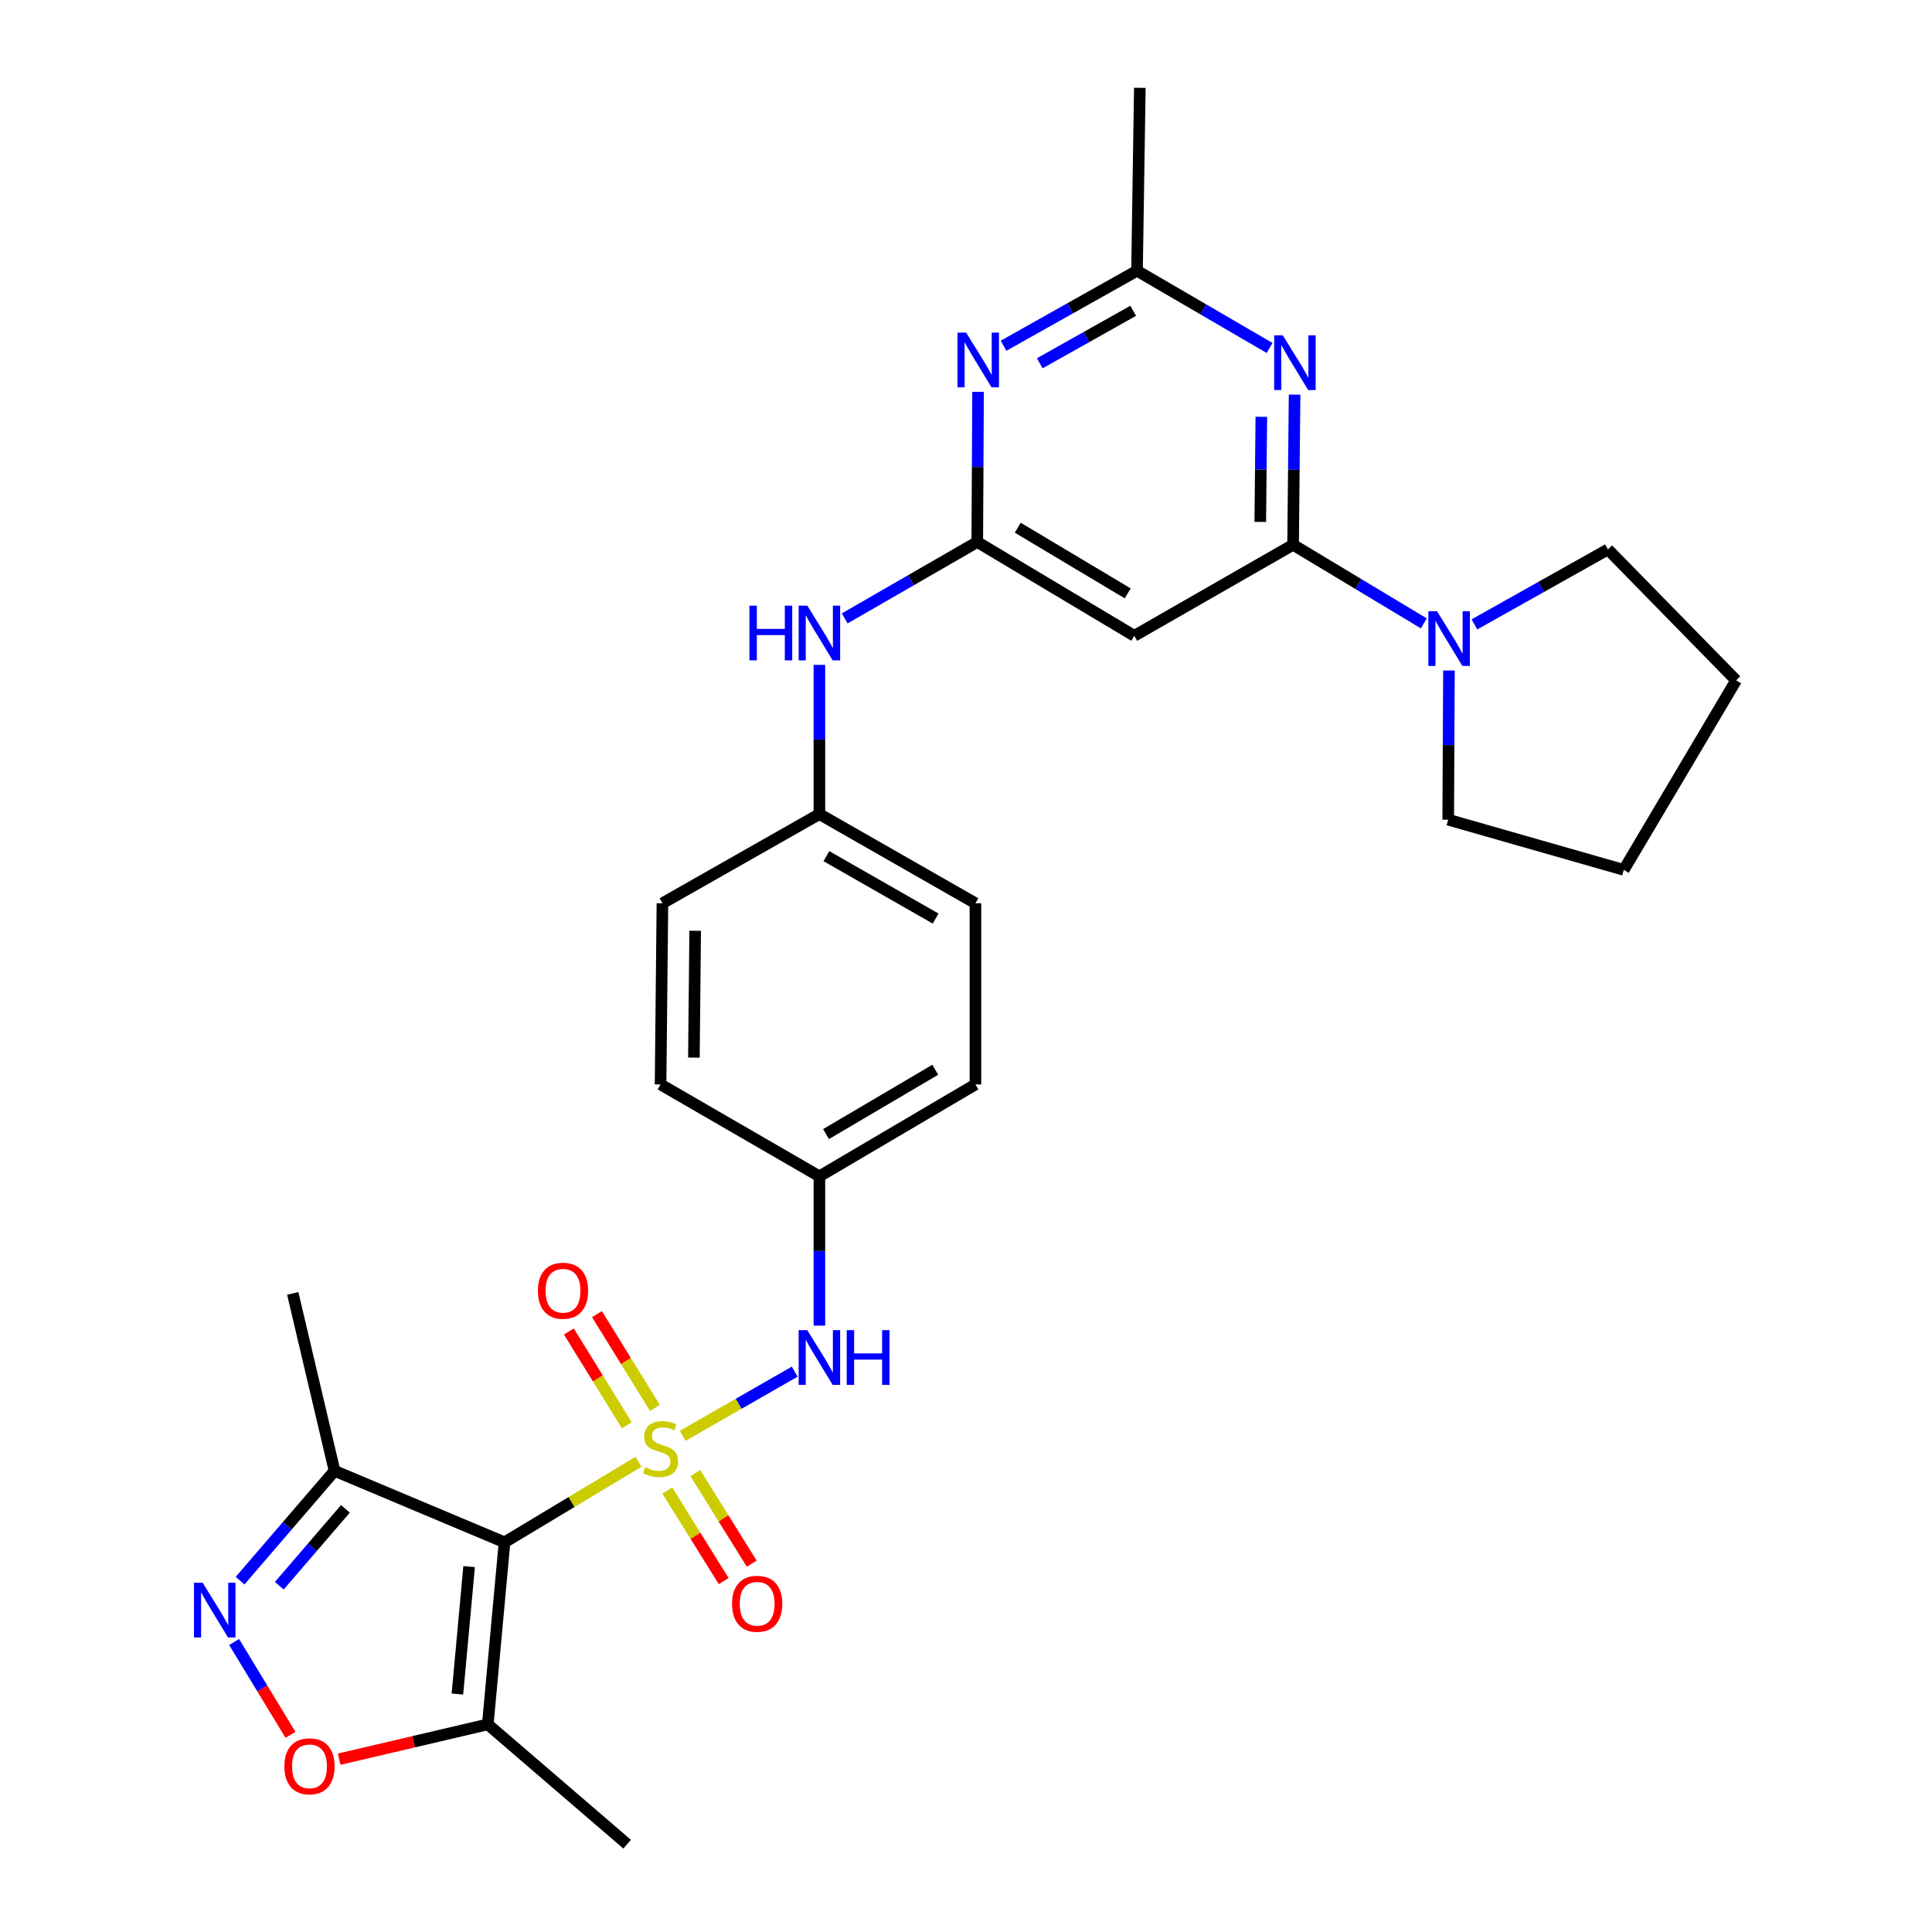 <?xml version='1.0' encoding='iso-8859-1'?>
<svg version='1.1' baseProfile='full'
              xmlns='http://www.w3.org/2000/svg'
                      xmlns:rdkit='http://www.rdkit.org/xml'
                      xmlns:xlink='http://www.w3.org/1999/xlink'
                  xml:space='preserve'
width='1000px' height='1000px' viewBox='0 0 1000 1000'>
<!-- END OF HEADER -->
<rect style='opacity:1.0;fill:#FFFFFF;stroke:none' width='1000' height='1000' x='0' y='0'> </rect>
<path class='bond-0' d='M 330.473,756.617 L 295.809,777.458' style='fill:none;fill-rule:evenodd;stroke:#CCCC00;stroke-width:6px;stroke-linecap:butt;stroke-linejoin:miter;stroke-opacity:1' />
<path class='bond-0' d='M 295.809,777.458 L 261.145,798.299' style='fill:none;fill-rule:evenodd;stroke:#000000;stroke-width:6px;stroke-linecap:butt;stroke-linejoin:miter;stroke-opacity:1' />
<path class='bond-9' d='M 353.358,743.183 L 382.348,726.575' style='fill:none;fill-rule:evenodd;stroke:#CCCC00;stroke-width:6px;stroke-linecap:butt;stroke-linejoin:miter;stroke-opacity:1' />
<path class='bond-9' d='M 382.348,726.575 L 411.339,709.968' style='fill:none;fill-rule:evenodd;stroke:#0000FF;stroke-width:6px;stroke-linecap:butt;stroke-linejoin:miter;stroke-opacity:1' />
<path class='bond-13' d='M 345.39,771.506 L 359.984,794.94' style='fill:none;fill-rule:evenodd;stroke:#CCCC00;stroke-width:6px;stroke-linecap:butt;stroke-linejoin:miter;stroke-opacity:1' />
<path class='bond-13' d='M 359.984,794.94 L 374.578,818.374' style='fill:none;fill-rule:evenodd;stroke:#FF0000;stroke-width:6px;stroke-linecap:butt;stroke-linejoin:miter;stroke-opacity:1' />
<path class='bond-13' d='M 359.906,762.466 L 374.5,785.9' style='fill:none;fill-rule:evenodd;stroke:#CCCC00;stroke-width:6px;stroke-linecap:butt;stroke-linejoin:miter;stroke-opacity:1' />
<path class='bond-13' d='M 374.5,785.9 L 389.094,809.334' style='fill:none;fill-rule:evenodd;stroke:#FF0000;stroke-width:6px;stroke-linecap:butt;stroke-linejoin:miter;stroke-opacity:1' />
<path class='bond-14' d='M 338.976,728.726 L 323.983,704.458' style='fill:none;fill-rule:evenodd;stroke:#CCCC00;stroke-width:6px;stroke-linecap:butt;stroke-linejoin:miter;stroke-opacity:1' />
<path class='bond-14' d='M 323.983,704.458 L 308.99,680.19' style='fill:none;fill-rule:evenodd;stroke:#FF0000;stroke-width:6px;stroke-linecap:butt;stroke-linejoin:miter;stroke-opacity:1' />
<path class='bond-14' d='M 324.427,737.714 L 309.435,713.446' style='fill:none;fill-rule:evenodd;stroke:#CCCC00;stroke-width:6px;stroke-linecap:butt;stroke-linejoin:miter;stroke-opacity:1' />
<path class='bond-14' d='M 309.435,713.446 L 294.442,689.179' style='fill:none;fill-rule:evenodd;stroke:#FF0000;stroke-width:6px;stroke-linecap:butt;stroke-linejoin:miter;stroke-opacity:1' />
<path class='bond-4' d='M 261.145,798.299 L 252.48,892.526' style='fill:none;fill-rule:evenodd;stroke:#000000;stroke-width:6px;stroke-linecap:butt;stroke-linejoin:miter;stroke-opacity:1' />
<path class='bond-4' d='M 242.816,810.867 L 236.751,876.826' style='fill:none;fill-rule:evenodd;stroke:#000000;stroke-width:6px;stroke-linecap:butt;stroke-linejoin:miter;stroke-opacity:1' />
<path class='bond-6' d='M 261.145,798.299 L 173.16,761.304' style='fill:none;fill-rule:evenodd;stroke:#000000;stroke-width:6px;stroke-linecap:butt;stroke-linejoin:miter;stroke-opacity:1' />
<path class='bond-1' d='M 669.299,281.971 L 587.109,329.094' style='fill:none;fill-rule:evenodd;stroke:#000000;stroke-width:6px;stroke-linecap:butt;stroke-linejoin:miter;stroke-opacity:1' />
<path class='bond-2' d='M 669.299,281.971 L 669.691,243.116' style='fill:none;fill-rule:evenodd;stroke:#000000;stroke-width:6px;stroke-linecap:butt;stroke-linejoin:miter;stroke-opacity:1' />
<path class='bond-2' d='M 669.691,243.116 L 670.082,204.26' style='fill:none;fill-rule:evenodd;stroke:#0000FF;stroke-width:6px;stroke-linecap:butt;stroke-linejoin:miter;stroke-opacity:1' />
<path class='bond-2' d='M 652.316,270.142 L 652.59,242.943' style='fill:none;fill-rule:evenodd;stroke:#000000;stroke-width:6px;stroke-linecap:butt;stroke-linejoin:miter;stroke-opacity:1' />
<path class='bond-2' d='M 652.59,242.943 L 652.865,215.745' style='fill:none;fill-rule:evenodd;stroke:#0000FF;stroke-width:6px;stroke-linecap:butt;stroke-linejoin:miter;stroke-opacity:1' />
<path class='bond-11' d='M 669.299,281.971 L 703.133,302.317' style='fill:none;fill-rule:evenodd;stroke:#000000;stroke-width:6px;stroke-linecap:butt;stroke-linejoin:miter;stroke-opacity:1' />
<path class='bond-11' d='M 703.133,302.317 L 736.967,322.663' style='fill:none;fill-rule:evenodd;stroke:#0000FF;stroke-width:6px;stroke-linecap:butt;stroke-linejoin:miter;stroke-opacity:1' />
<path class='bond-31' d='M 657.144,180.112 L 622.83,160.124' style='fill:none;fill-rule:evenodd;stroke:#0000FF;stroke-width:6px;stroke-linecap:butt;stroke-linejoin:miter;stroke-opacity:1' />
<path class='bond-31' d='M 622.83,160.124 L 588.515,140.137' style='fill:none;fill-rule:evenodd;stroke:#000000;stroke-width:6px;stroke-linecap:butt;stroke-linejoin:miter;stroke-opacity:1' />
<path class='bond-3' d='M 124.267,818.137 L 148.713,789.721' style='fill:none;fill-rule:evenodd;stroke:#0000FF;stroke-width:6px;stroke-linecap:butt;stroke-linejoin:miter;stroke-opacity:1' />
<path class='bond-3' d='M 148.713,789.721 L 173.16,761.304' style='fill:none;fill-rule:evenodd;stroke:#000000;stroke-width:6px;stroke-linecap:butt;stroke-linejoin:miter;stroke-opacity:1' />
<path class='bond-3' d='M 144.565,820.765 L 161.677,800.873' style='fill:none;fill-rule:evenodd;stroke:#0000FF;stroke-width:6px;stroke-linecap:butt;stroke-linejoin:miter;stroke-opacity:1' />
<path class='bond-3' d='M 161.677,800.873 L 178.79,780.981' style='fill:none;fill-rule:evenodd;stroke:#000000;stroke-width:6px;stroke-linecap:butt;stroke-linejoin:miter;stroke-opacity:1' />
<path class='bond-29' d='M 121.181,849.907 L 135.769,873.933' style='fill:none;fill-rule:evenodd;stroke:#0000FF;stroke-width:6px;stroke-linecap:butt;stroke-linejoin:miter;stroke-opacity:1' />
<path class='bond-29' d='M 135.769,873.933 L 150.356,897.959' style='fill:none;fill-rule:evenodd;stroke:#FF0000;stroke-width:6px;stroke-linecap:butt;stroke-linejoin:miter;stroke-opacity:1' />
<path class='bond-8' d='M 252.48,892.526 L 214.021,901.541' style='fill:none;fill-rule:evenodd;stroke:#000000;stroke-width:6px;stroke-linecap:butt;stroke-linejoin:miter;stroke-opacity:1' />
<path class='bond-8' d='M 214.021,901.541 L 175.561,910.556' style='fill:none;fill-rule:evenodd;stroke:#FF0000;stroke-width:6px;stroke-linecap:butt;stroke-linejoin:miter;stroke-opacity:1' />
<path class='bond-22' d='M 252.48,892.526 L 324.599,954.545' style='fill:none;fill-rule:evenodd;stroke:#000000;stroke-width:6px;stroke-linecap:butt;stroke-linejoin:miter;stroke-opacity:1' />
<path class='bond-5' d='M 505.832,280.537 L 471.524,300.314' style='fill:none;fill-rule:evenodd;stroke:#000000;stroke-width:6px;stroke-linecap:butt;stroke-linejoin:miter;stroke-opacity:1' />
<path class='bond-5' d='M 471.524,300.314 L 437.215,320.09' style='fill:none;fill-rule:evenodd;stroke:#0000FF;stroke-width:6px;stroke-linecap:butt;stroke-linejoin:miter;stroke-opacity:1' />
<path class='bond-7' d='M 505.832,280.537 L 506.04,241.681' style='fill:none;fill-rule:evenodd;stroke:#000000;stroke-width:6px;stroke-linecap:butt;stroke-linejoin:miter;stroke-opacity:1' />
<path class='bond-7' d='M 506.04,241.681 L 506.247,202.826' style='fill:none;fill-rule:evenodd;stroke:#0000FF;stroke-width:6px;stroke-linecap:butt;stroke-linejoin:miter;stroke-opacity:1' />
<path class='bond-10' d='M 505.832,280.537 L 587.109,329.094' style='fill:none;fill-rule:evenodd;stroke:#000000;stroke-width:6px;stroke-linecap:butt;stroke-linejoin:miter;stroke-opacity:1' />
<path class='bond-10' d='M 526.794,273.14 L 583.688,307.13' style='fill:none;fill-rule:evenodd;stroke:#000000;stroke-width:6px;stroke-linecap:butt;stroke-linejoin:miter;stroke-opacity:1' />
<path class='bond-25' d='M 173.16,761.304 L 151.527,669.462' style='fill:none;fill-rule:evenodd;stroke:#000000;stroke-width:6px;stroke-linecap:butt;stroke-linejoin:miter;stroke-opacity:1' />
<path class='bond-12' d='M 519.432,178.952 L 553.974,159.545' style='fill:none;fill-rule:evenodd;stroke:#0000FF;stroke-width:6px;stroke-linecap:butt;stroke-linejoin:miter;stroke-opacity:1' />
<path class='bond-12' d='M 553.974,159.545 L 588.515,140.137' style='fill:none;fill-rule:evenodd;stroke:#000000;stroke-width:6px;stroke-linecap:butt;stroke-linejoin:miter;stroke-opacity:1' />
<path class='bond-12' d='M 538.171,188.039 L 562.35,174.453' style='fill:none;fill-rule:evenodd;stroke:#0000FF;stroke-width:6px;stroke-linecap:butt;stroke-linejoin:miter;stroke-opacity:1' />
<path class='bond-12' d='M 562.35,174.453 L 586.529,160.868' style='fill:none;fill-rule:evenodd;stroke:#000000;stroke-width:6px;stroke-linecap:butt;stroke-linejoin:miter;stroke-opacity:1' />
<path class='bond-16' d='M 424.117,686.143 L 424.117,647.505' style='fill:none;fill-rule:evenodd;stroke:#0000FF;stroke-width:6px;stroke-linecap:butt;stroke-linejoin:miter;stroke-opacity:1' />
<path class='bond-16' d='M 424.117,647.505 L 424.117,608.867' style='fill:none;fill-rule:evenodd;stroke:#000000;stroke-width:6px;stroke-linecap:butt;stroke-linejoin:miter;stroke-opacity:1' />
<path class='bond-23' d='M 763.16,323.185 L 797.716,303.785' style='fill:none;fill-rule:evenodd;stroke:#0000FF;stroke-width:6px;stroke-linecap:butt;stroke-linejoin:miter;stroke-opacity:1' />
<path class='bond-23' d='M 797.716,303.785 L 832.272,284.384' style='fill:none;fill-rule:evenodd;stroke:#000000;stroke-width:6px;stroke-linecap:butt;stroke-linejoin:miter;stroke-opacity:1' />
<path class='bond-24' d='M 749.979,347.042 L 749.784,385.656' style='fill:none;fill-rule:evenodd;stroke:#0000FF;stroke-width:6px;stroke-linecap:butt;stroke-linejoin:miter;stroke-opacity:1' />
<path class='bond-24' d='M 749.784,385.656 L 749.588,424.271' style='fill:none;fill-rule:evenodd;stroke:#000000;stroke-width:6px;stroke-linecap:butt;stroke-linejoin:miter;stroke-opacity:1' />
<path class='bond-26' d='M 588.515,140.137 L 589.969,45.455' style='fill:none;fill-rule:evenodd;stroke:#000000;stroke-width:6px;stroke-linecap:butt;stroke-linejoin:miter;stroke-opacity:1' />
<path class='bond-15' d='M 424.117,344.144 L 424.117,382.759' style='fill:none;fill-rule:evenodd;stroke:#0000FF;stroke-width:6px;stroke-linecap:butt;stroke-linejoin:miter;stroke-opacity:1' />
<path class='bond-15' d='M 424.117,382.759 L 424.117,421.373' style='fill:none;fill-rule:evenodd;stroke:#000000;stroke-width:6px;stroke-linecap:butt;stroke-linejoin:miter;stroke-opacity:1' />
<path class='bond-18' d='M 424.117,608.867 L 504.882,561.307' style='fill:none;fill-rule:evenodd;stroke:#000000;stroke-width:6px;stroke-linecap:butt;stroke-linejoin:miter;stroke-opacity:1' />
<path class='bond-18' d='M 427.555,586.997 L 484.09,553.705' style='fill:none;fill-rule:evenodd;stroke:#000000;stroke-width:6px;stroke-linecap:butt;stroke-linejoin:miter;stroke-opacity:1' />
<path class='bond-19' d='M 424.117,608.867 L 341.909,561.307' style='fill:none;fill-rule:evenodd;stroke:#000000;stroke-width:6px;stroke-linecap:butt;stroke-linejoin:miter;stroke-opacity:1' />
<path class='bond-17' d='M 424.117,421.373 L 342.869,467.527' style='fill:none;fill-rule:evenodd;stroke:#000000;stroke-width:6px;stroke-linecap:butt;stroke-linejoin:miter;stroke-opacity:1' />
<path class='bond-30' d='M 424.117,421.373 L 504.882,467.527' style='fill:none;fill-rule:evenodd;stroke:#000000;stroke-width:6px;stroke-linecap:butt;stroke-linejoin:miter;stroke-opacity:1' />
<path class='bond-30' d='M 427.747,443.144 L 484.282,475.452' style='fill:none;fill-rule:evenodd;stroke:#000000;stroke-width:6px;stroke-linecap:butt;stroke-linejoin:miter;stroke-opacity:1' />
<path class='bond-20' d='M 504.882,561.307 L 504.882,467.527' style='fill:none;fill-rule:evenodd;stroke:#000000;stroke-width:6px;stroke-linecap:butt;stroke-linejoin:miter;stroke-opacity:1' />
<path class='bond-21' d='M 341.909,561.307 L 342.869,467.527' style='fill:none;fill-rule:evenodd;stroke:#000000;stroke-width:6px;stroke-linecap:butt;stroke-linejoin:miter;stroke-opacity:1' />
<path class='bond-21' d='M 359.153,547.415 L 359.825,481.769' style='fill:none;fill-rule:evenodd;stroke:#000000;stroke-width:6px;stroke-linecap:butt;stroke-linejoin:miter;stroke-opacity:1' />
<path class='bond-28' d='M 832.272,284.384 L 898.614,352.162' style='fill:none;fill-rule:evenodd;stroke:#000000;stroke-width:6px;stroke-linecap:butt;stroke-linejoin:miter;stroke-opacity:1' />
<path class='bond-27' d='M 749.588,424.271 L 840.461,450.245' style='fill:none;fill-rule:evenodd;stroke:#000000;stroke-width:6px;stroke-linecap:butt;stroke-linejoin:miter;stroke-opacity:1' />
<path class='bond-32' d='M 840.461,450.245 L 898.614,352.162' style='fill:none;fill-rule:evenodd;stroke:#000000;stroke-width:6px;stroke-linecap:butt;stroke-linejoin:miter;stroke-opacity:1' />
<path  class='atom-0' d='M 333.909 759.462
Q 334.229 759.582, 335.549 760.142
Q 336.869 760.702, 338.309 761.062
Q 339.789 761.382, 341.229 761.382
Q 343.909 761.382, 345.469 760.102
Q 347.029 758.782, 347.029 756.502
Q 347.029 754.942, 346.229 753.982
Q 345.469 753.022, 344.269 752.502
Q 343.069 751.982, 341.069 751.382
Q 338.549 750.622, 337.029 749.902
Q 335.549 749.182, 334.469 747.662
Q 333.429 746.142, 333.429 743.582
Q 333.429 740.022, 335.829 737.822
Q 338.269 735.622, 343.069 735.622
Q 346.349 735.622, 350.069 737.182
L 349.149 740.262
Q 345.749 738.862, 343.189 738.862
Q 340.429 738.862, 338.909 740.022
Q 337.389 741.142, 337.429 743.102
Q 337.429 744.622, 338.189 745.542
Q 338.989 746.462, 340.109 746.982
Q 341.269 747.502, 343.189 748.102
Q 345.749 748.902, 347.269 749.702
Q 348.789 750.502, 349.869 752.142
Q 350.989 753.742, 350.989 756.502
Q 350.989 760.422, 348.349 762.542
Q 345.749 764.622, 341.389 764.622
Q 338.869 764.622, 336.949 764.062
Q 335.069 763.542, 332.829 762.622
L 333.909 759.462
' fill='#CCCC00'/>
<path  class='atom-3' d='M 663.989 173.585
L 673.269 188.585
Q 674.189 190.065, 675.669 192.745
Q 677.149 195.425, 677.229 195.585
L 677.229 173.585
L 680.989 173.585
L 680.989 201.905
L 677.109 201.905
L 667.149 185.505
Q 665.989 183.585, 664.749 181.385
Q 663.549 179.185, 663.189 178.505
L 663.189 201.905
L 659.509 201.905
L 659.509 173.585
L 663.989 173.585
' fill='#0000FF'/>
<path  class='atom-4' d='M 104.89 819.225
L 114.17 834.225
Q 115.09 835.705, 116.57 838.385
Q 118.05 841.065, 118.13 841.225
L 118.13 819.225
L 121.89 819.225
L 121.89 847.545
L 118.01 847.545
L 108.05 831.145
Q 106.89 829.225, 105.65 827.025
Q 104.45 824.825, 104.09 824.145
L 104.09 847.545
L 100.41 847.545
L 100.41 819.225
L 104.89 819.225
' fill='#0000FF'/>
<path  class='atom-8' d='M 500.075 172.15
L 509.355 187.15
Q 510.275 188.63, 511.755 191.31
Q 513.235 193.99, 513.315 194.15
L 513.315 172.15
L 517.075 172.15
L 517.075 200.47
L 513.195 200.47
L 503.235 184.07
Q 502.075 182.15, 500.835 179.95
Q 499.635 177.75, 499.275 177.07
L 499.275 200.47
L 495.595 200.47
L 495.595 172.15
L 500.075 172.15
' fill='#0000FF'/>
<path  class='atom-9' d='M 147.191 914.239
Q 147.191 907.439, 150.551 903.639
Q 153.911 899.839, 160.191 899.839
Q 166.471 899.839, 169.831 903.639
Q 173.191 907.439, 173.191 914.239
Q 173.191 921.119, 169.791 925.039
Q 166.391 928.919, 160.191 928.919
Q 153.951 928.919, 150.551 925.039
Q 147.191 921.159, 147.191 914.239
M 160.191 925.719
Q 164.511 925.719, 166.831 922.839
Q 169.191 919.919, 169.191 914.239
Q 169.191 908.679, 166.831 905.879
Q 164.511 903.039, 160.191 903.039
Q 155.871 903.039, 153.511 905.839
Q 151.191 908.639, 151.191 914.239
Q 151.191 919.959, 153.511 922.839
Q 155.871 925.719, 160.191 925.719
' fill='#FF0000'/>
<path  class='atom-10' d='M 417.857 688.487
L 427.137 703.487
Q 428.057 704.967, 429.537 707.647
Q 431.017 710.327, 431.097 710.487
L 431.097 688.487
L 434.857 688.487
L 434.857 716.807
L 430.977 716.807
L 421.017 700.407
Q 419.857 698.487, 418.617 696.287
Q 417.417 694.087, 417.057 693.407
L 417.057 716.807
L 413.377 716.807
L 413.377 688.487
L 417.857 688.487
' fill='#0000FF'/>
<path  class='atom-10' d='M 438.257 688.487
L 442.097 688.487
L 442.097 700.527
L 456.577 700.527
L 456.577 688.487
L 460.417 688.487
L 460.417 716.807
L 456.577 716.807
L 456.577 703.727
L 442.097 703.727
L 442.097 716.807
L 438.257 716.807
L 438.257 688.487
' fill='#0000FF'/>
<path  class='atom-12' d='M 743.803 316.378
L 753.083 331.378
Q 754.003 332.858, 755.483 335.538
Q 756.963 338.218, 757.043 338.378
L 757.043 316.378
L 760.803 316.378
L 760.803 344.698
L 756.923 344.698
L 746.963 328.298
Q 745.803 326.378, 744.563 324.178
Q 743.363 321.978, 743.003 321.298
L 743.003 344.698
L 739.323 344.698
L 739.323 316.378
L 743.803 316.378
' fill='#0000FF'/>
<path  class='atom-14' d='M 378.91 830.111
Q 378.91 823.311, 382.27 819.511
Q 385.63 815.711, 391.91 815.711
Q 398.19 815.711, 401.55 819.511
Q 404.91 823.311, 404.91 830.111
Q 404.91 836.991, 401.51 840.911
Q 398.11 844.791, 391.91 844.791
Q 385.67 844.791, 382.27 840.911
Q 378.91 837.031, 378.91 830.111
M 391.91 841.591
Q 396.23 841.591, 398.55 838.711
Q 400.91 835.791, 400.91 830.111
Q 400.91 824.551, 398.55 821.751
Q 396.23 818.911, 391.91 818.911
Q 387.59 818.911, 385.23 821.711
Q 382.91 824.511, 382.91 830.111
Q 382.91 835.831, 385.23 838.711
Q 387.59 841.591, 391.91 841.591
' fill='#FF0000'/>
<path  class='atom-15' d='M 278.413 668.088
Q 278.413 661.288, 281.773 657.488
Q 285.133 653.688, 291.413 653.688
Q 297.693 653.688, 301.053 657.488
Q 304.413 661.288, 304.413 668.088
Q 304.413 674.968, 301.013 678.888
Q 297.613 682.768, 291.413 682.768
Q 285.173 682.768, 281.773 678.888
Q 278.413 675.008, 278.413 668.088
M 291.413 679.568
Q 295.733 679.568, 298.053 676.688
Q 300.413 673.768, 300.413 668.088
Q 300.413 662.528, 298.053 659.728
Q 295.733 656.888, 291.413 656.888
Q 287.093 656.888, 284.733 659.688
Q 282.413 662.488, 282.413 668.088
Q 282.413 673.808, 284.733 676.688
Q 287.093 679.568, 291.413 679.568
' fill='#FF0000'/>
<path  class='atom-16' d='M 387.897 313.481
L 391.737 313.481
L 391.737 325.521
L 406.217 325.521
L 406.217 313.481
L 410.057 313.481
L 410.057 341.801
L 406.217 341.801
L 406.217 328.721
L 391.737 328.721
L 391.737 341.801
L 387.897 341.801
L 387.897 313.481
' fill='#0000FF'/>
<path  class='atom-16' d='M 417.857 313.481
L 427.137 328.481
Q 428.057 329.961, 429.537 332.641
Q 431.017 335.321, 431.097 335.481
L 431.097 313.481
L 434.857 313.481
L 434.857 341.801
L 430.977 341.801
L 421.017 325.401
Q 419.857 323.481, 418.617 321.281
Q 417.417 319.081, 417.057 318.401
L 417.057 341.801
L 413.377 341.801
L 413.377 313.481
L 417.857 313.481
' fill='#0000FF'/>
</svg>
